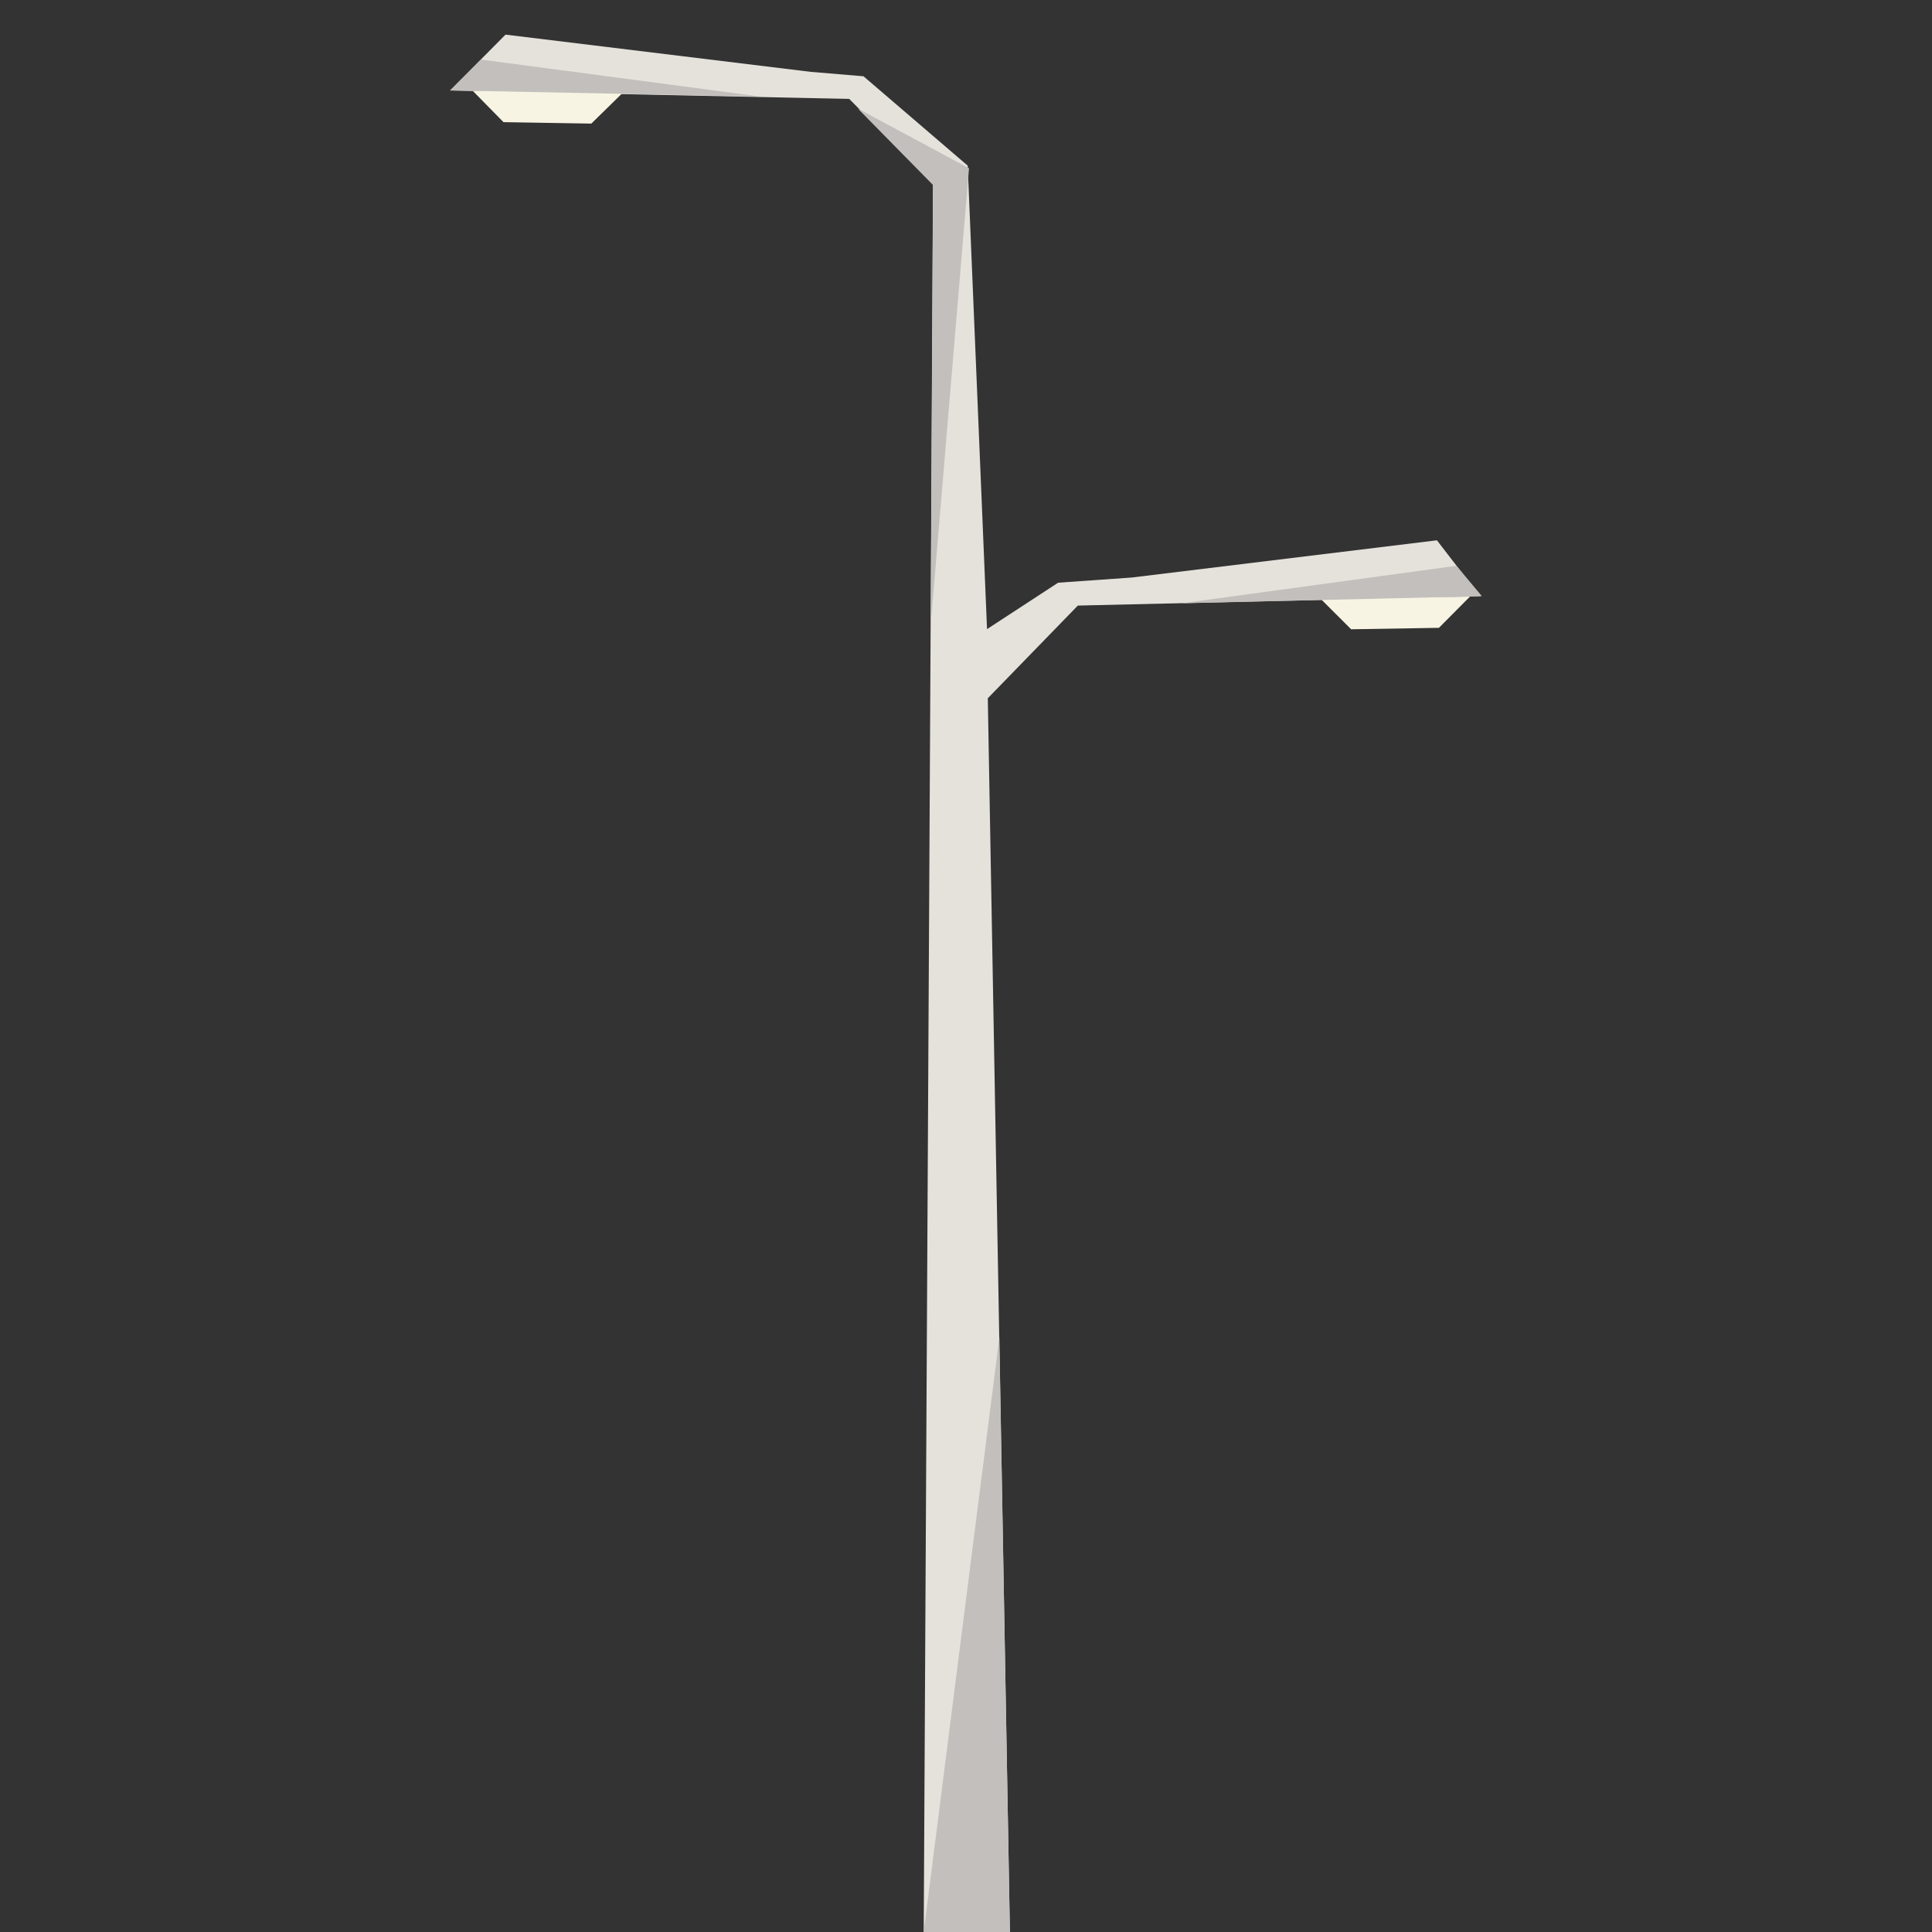 <?xml version="1.0" encoding="UTF-8" standalone="no"?>
<!DOCTYPE svg PUBLIC "-//W3C//DTD SVG 1.1//EN" "http://www.w3.org/Graphics/SVG/1.1/DTD/svg11.dtd">
<!-- Uploaded to: SVG Repo, www.svgrepo.com, Generator: SVG Repo Mixer Tools -->
<svg fill="#000000" width="800px" height="800px" viewBox="-215 0 930 930" version="1.1" xmlns="http://www.w3.org/2000/svg" xmlns:xlink="http://www.w3.org/1999/xlink" xml:space="preserve" xmlns:serif="http://www.serif.com/" style="fill-rule:evenodd;clip-rule:evenodd;stroke-linejoin:round;stroke-miterlimit:2;">
    <rect x="-215" y="0" width="930" height="930" fill="#333333" stroke="none"/>
    <g id="lamp-modern-both" transform="matrix(1.27,0,0,1.27,-2180.75,-166.645)">
        <g transform="matrix(1,0,0,1,141.589,0)">
            <path d="M1576.86,165.522L1728.13,168.711L1759.87,200.666L1756.36,863.5L1789.03,863.5L1780.65,395.875L1814.78,360.75L1967.21,357.188L1950.88,336.005L1835.21,350.116L1807.3,352.08L1780.36,369.667L1773.03,193.999L1733.53,160.125L1713.53,158.45L1597.85,144.337L1576.86,165.522Z" style="fill:rgb(229,226,220);fill-rule:nonzero;"/>
        </g>
        <g transform="matrix(1,0,0,1,141.589,0)">
            <path d="M1585.44,165.667L1597.09,177.514L1630.37,178.063L1642.44,166.235L1585.44,165.667Z" style="fill:rgb(248,244,227);fill-rule:nonzero;"/>
        </g>
        <g transform="matrix(1,0,0,1,141.589,0)">
            <path d="M1694.53,167.833L1588.53,153.792L1576.84,165.469L1694.53,167.833Z" style="fill:rgb(194,191,188);fill-rule:nonzero;"/>
        </g>
        <g transform="matrix(1,0,0,1,141.589,0)">
            <path d="M1756.36,863.5L1789.03,863.5L1785.03,638.166L1756.36,863.5Z" style="fill:rgb(194,191,188);fill-rule:nonzero;"/>
        </g>
        <g transform="matrix(1,0,0,1,141.589,0)">
            <path d="M1759.03,367.666L1773.53,195L1731.4,172.375L1759.9,201.354L1759.03,367.666Z" style="fill:rgb(194,191,188);fill-rule:nonzero;"/>
        </g>
        <g transform="matrix(1,0,0,1,141.589,0)">
            <path d="M1963.4,357.334L1951.64,369.18L1918.36,369.73L1906.53,357.902L1963.4,357.334Z" style="fill:rgb(248,244,227);fill-rule:nonzero;"/>
        </g>
        <g transform="matrix(1,0,0,1,141.589,0)">
            <path d="M1854.15,359.875L1958.29,345.666L1967.93,357.188L1854.15,359.875Z" style="fill:rgb(194,191,188);fill-rule:nonzero;"/>
        </g>
    </g>
</svg>